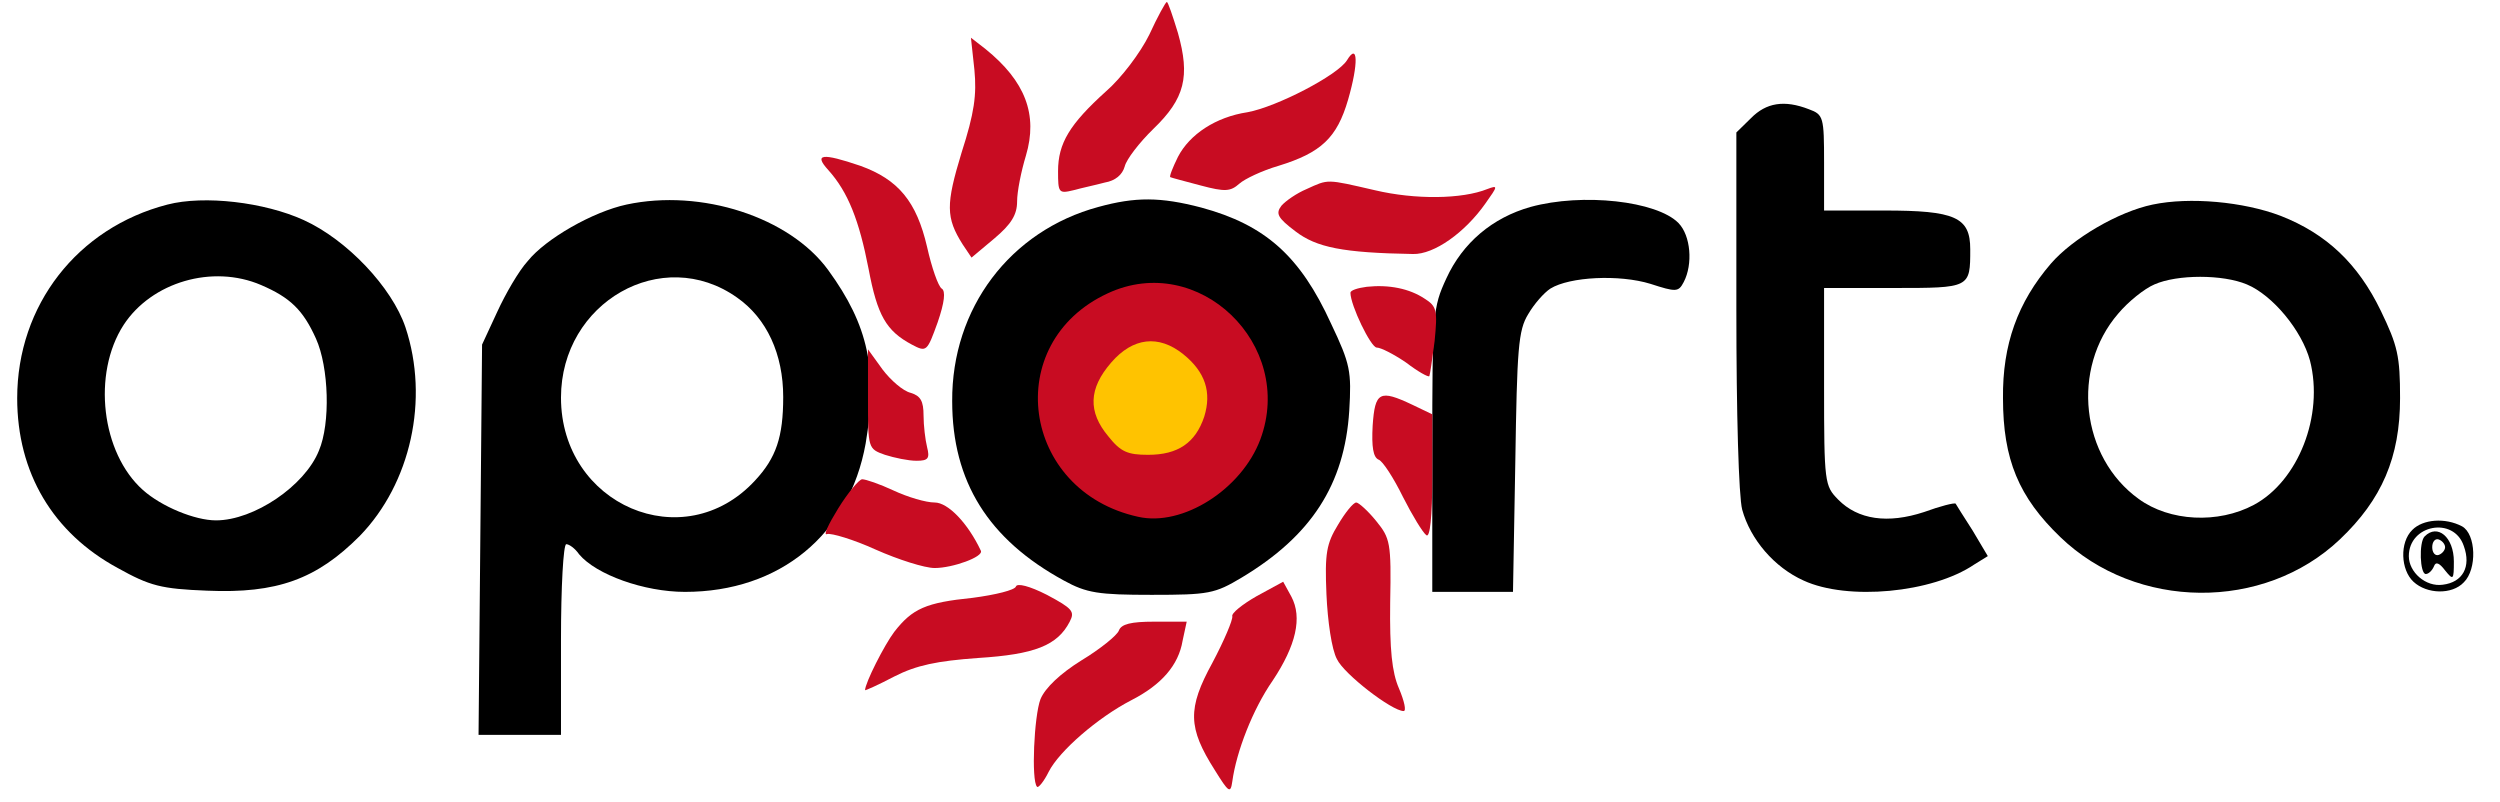 <svg width="81" height="26" viewBox="0 0 81 26" fill="none" xmlns="http://www.w3.org/2000/svg">
<path d="M56.731 3.829L56.258 4.292V10.045C56.258 13.404 56.334 16.088 56.447 16.512C56.712 17.478 57.489 18.385 58.437 18.81C59.858 19.466 62.605 19.215 63.969 18.288L64.405 18.018L63.912 17.188C63.628 16.744 63.382 16.358 63.363 16.319C63.325 16.281 62.87 16.397 62.34 16.59C61.165 16.976 60.199 16.841 59.554 16.184C59.119 15.74 59.1 15.644 59.1 12.516V9.331H61.354C63.836 9.331 63.836 9.331 63.836 8.076C63.836 7.033 63.344 6.821 61.051 6.821H59.1V5.276C59.1 3.79 59.081 3.713 58.607 3.539C57.811 3.23 57.224 3.327 56.731 3.829Z" fill="black"/>
<path d="M5.426 6.628C2.508 7.381 0.557 9.891 0.557 12.902C0.557 15.316 1.712 17.265 3.815 18.404C4.857 18.984 5.217 19.08 6.714 19.138C8.969 19.235 10.257 18.771 11.659 17.362C13.307 15.663 13.914 12.941 13.137 10.605C12.701 9.312 11.242 7.767 9.84 7.13C8.571 6.551 6.619 6.319 5.426 6.628ZM8.457 9.234C9.404 9.64 9.821 10.045 10.238 10.972C10.655 11.899 10.712 13.713 10.333 14.601C9.878 15.74 8.23 16.86 6.998 16.86C6.316 16.86 5.236 16.416 4.63 15.876C3.285 14.678 2.982 12.111 4.005 10.528C4.914 9.138 6.885 8.559 8.457 9.234Z" fill="black"/>
<path d="M20.298 6.628C19.218 6.86 17.684 7.728 17.096 8.462C16.812 8.771 16.376 9.524 16.111 10.103L15.619 11.165L15.562 17.478L15.505 23.81H16.831H18.176V20.721C18.176 19.022 18.252 17.632 18.347 17.632C18.442 17.632 18.631 17.767 18.764 17.96C19.313 18.617 20.867 19.177 22.193 19.177C25.262 19.177 27.517 17.323 28.047 14.37C28.445 11.995 28.142 10.547 26.835 8.752C25.584 7.033 22.723 6.107 20.298 6.628ZM23.879 9.64C24.845 10.315 25.376 11.474 25.376 12.864C25.376 14.157 25.148 14.833 24.466 15.566C22.155 18.076 18.176 16.358 18.176 12.883C18.176 9.794 21.454 7.921 23.879 9.64Z" fill="black"/>
<path d="M35.588 6.705C32.727 7.478 30.832 9.987 30.851 12.999C30.851 15.605 32.026 17.478 34.47 18.81C35.209 19.215 35.588 19.273 37.312 19.273C39.169 19.273 39.358 19.235 40.23 18.714C42.484 17.362 43.564 15.702 43.716 13.308C43.791 12.034 43.753 11.802 43.128 10.489C42.124 8.288 40.987 7.285 38.922 6.725C37.596 6.377 36.781 6.377 35.588 6.705ZM38.979 9.736C41.821 11.146 41.347 15.625 38.24 16.474C36.971 16.822 35.228 16.223 34.489 15.161C32.31 12.053 35.588 8.076 38.979 9.736Z" fill="black"/>
<path d="M35.891 9.504C32.424 11.107 33.087 15.914 36.876 16.744C38.316 17.072 40.23 15.856 40.836 14.234C41.973 11.165 38.828 8.134 35.891 9.504ZM38.221 11.57C38.846 12.014 39.074 12.729 38.809 13.52C38.562 14.292 38.164 14.543 37.141 14.543C35.739 14.543 35.133 13.018 36.099 11.86C36.668 11.165 37.52 11.068 38.221 11.57Z" fill="#C80C22"/>
<path d="M36.005 11.744C35.266 12.593 35.247 13.346 35.91 14.138C36.308 14.64 36.535 14.736 37.198 14.736C38.164 14.736 38.733 14.35 39.017 13.501C39.263 12.709 39.055 12.053 38.335 11.474C37.539 10.837 36.706 10.933 36.005 11.744Z" fill="#FFC300"/>
<path d="M49.589 6.705C48.357 7.053 47.391 7.864 46.861 9.022C46.425 9.968 46.406 10.161 46.406 14.582V19.177H47.713H49.021L49.096 14.968C49.153 11.3 49.191 10.701 49.513 10.18C49.703 9.852 50.025 9.485 50.233 9.35C50.858 8.964 52.469 8.887 53.473 9.196C54.306 9.466 54.382 9.466 54.553 9.138C54.856 8.559 54.78 7.632 54.382 7.226C53.681 6.512 51.275 6.242 49.589 6.705Z" fill="black"/>
<path d="M69.747 6.628C68.63 6.86 67.152 7.729 66.451 8.539C65.371 9.794 64.878 11.165 64.897 12.902C64.897 14.891 65.409 16.107 66.754 17.401C69.217 19.775 73.347 19.814 75.81 17.478C77.174 16.184 77.762 14.814 77.762 12.902C77.762 11.532 77.686 11.204 77.136 10.065C76.397 8.539 75.374 7.574 73.897 6.995C72.684 6.532 70.941 6.377 69.747 6.628ZM72.798 9.215C73.631 9.563 74.579 10.702 74.844 11.686C75.299 13.462 74.465 15.586 73.025 16.358C71.869 16.976 70.297 16.899 69.293 16.165C67.417 14.814 67.095 11.937 68.63 10.161C68.952 9.775 69.482 9.35 69.804 9.215C70.543 8.887 72.021 8.887 72.798 9.215Z" fill="black"/>
<path d="M78.159 17.169C77.743 17.575 77.781 18.463 78.197 18.849C78.633 19.254 79.448 19.273 79.827 18.868C80.263 18.443 80.225 17.304 79.77 17.053C79.221 16.764 78.501 16.822 78.159 17.169ZM79.827 17.69C80.073 18.366 79.789 18.868 79.145 18.945C78.595 19.023 78.046 18.54 78.046 18.019C78.046 16.995 79.505 16.725 79.827 17.69Z" fill="black"/>
<path d="M78.557 17.381C78.368 17.575 78.406 18.598 78.595 18.598C78.69 18.598 78.804 18.482 78.861 18.347C78.917 18.192 79.031 18.231 79.221 18.482C79.486 18.81 79.505 18.791 79.505 18.192C79.505 17.401 78.974 16.957 78.557 17.381ZM79.221 17.729C79.221 17.825 79.126 17.941 79.012 17.98C78.898 18.018 78.804 17.903 78.804 17.729C78.804 17.555 78.898 17.439 79.012 17.478C79.126 17.517 79.221 17.632 79.221 17.729Z" fill="black"/>
<path d="M37.236 1.126C36.952 1.705 36.327 2.535 35.834 2.96C34.66 4.022 34.281 4.639 34.281 5.547C34.281 6.242 34.3 6.28 34.773 6.165C35.057 6.087 35.512 5.991 35.796 5.914C36.138 5.856 36.365 5.663 36.441 5.392C36.497 5.161 36.914 4.62 37.369 4.176C38.392 3.192 38.563 2.477 38.165 1.068C37.994 0.508 37.843 0.064 37.805 0.064C37.767 0.064 37.502 0.547 37.236 1.126Z" fill="#C80C22"/>
<path d="M31.571 2.265C31.647 3.076 31.571 3.655 31.154 4.948C30.643 6.628 30.643 7.053 31.192 7.921L31.477 8.346L32.215 7.728C32.765 7.265 32.954 6.956 32.954 6.531C32.954 6.203 33.087 5.547 33.239 5.045C33.636 3.713 33.22 2.632 31.931 1.589L31.458 1.222L31.571 2.265Z" fill="#C80C22"/>
<path d="M43.64 1.956C43.337 2.439 41.367 3.462 40.419 3.636C39.396 3.79 38.544 4.35 38.165 5.084C37.994 5.431 37.88 5.721 37.918 5.74C37.956 5.759 38.392 5.875 38.904 6.01C39.699 6.223 39.87 6.203 40.154 5.952C40.325 5.798 40.893 5.528 41.423 5.373C42.806 4.948 43.318 4.466 43.678 3.23C44.019 2.053 44 1.358 43.64 1.956Z" fill="#C80C22"/>
<path d="M26.835 5.508C27.479 6.222 27.839 7.149 28.142 8.713C28.426 10.219 28.711 10.721 29.544 11.165C30.018 11.416 30.037 11.396 30.378 10.45C30.605 9.794 30.643 9.427 30.511 9.35C30.397 9.273 30.188 8.674 30.037 7.999C29.696 6.531 29.108 5.817 27.877 5.373C26.627 4.948 26.361 4.987 26.835 5.508Z" fill="#C80C22"/>
<path d="M42.333 6.126C42.011 6.261 41.651 6.512 41.518 6.666C41.329 6.917 41.385 7.052 41.973 7.496C42.655 8.018 43.507 8.191 45.781 8.23C46.463 8.249 47.467 7.535 48.13 6.589C48.528 6.029 48.547 5.991 48.187 6.126C47.372 6.454 45.857 6.473 44.549 6.164C42.958 5.798 43.053 5.798 42.333 6.126Z" fill="#C80C22"/>
<path d="M44.284 9.292C43.981 9.331 43.754 9.408 43.754 9.485C43.754 9.891 44.417 11.261 44.606 11.261C44.739 11.261 45.156 11.474 45.553 11.744C45.932 12.034 46.273 12.227 46.311 12.188C46.33 12.149 46.406 11.647 46.482 11.049C46.577 10.064 46.558 9.929 46.16 9.678C45.667 9.35 45.004 9.215 44.284 9.292Z" fill="#C80C22"/>
<path d="M28.123 12.921C28.123 14.524 28.123 14.543 28.672 14.736C28.976 14.833 29.43 14.929 29.696 14.929C30.075 14.929 30.131 14.852 30.037 14.485C29.98 14.254 29.923 13.79 29.923 13.462C29.923 12.999 29.828 12.825 29.506 12.728C29.26 12.67 28.862 12.323 28.597 11.975L28.123 11.319V12.921Z" fill="#C80C22"/>
<path d="M44.474 13.79C44.436 14.485 44.493 14.813 44.663 14.891C44.796 14.929 45.156 15.489 45.459 16.107C45.762 16.705 46.103 17.265 46.217 17.343C46.33 17.42 46.406 16.763 46.406 15.451V13.424L45.762 13.115C44.701 12.613 44.549 12.69 44.474 13.79Z" fill="#C80C22"/>
<path d="M27.157 16.474C26.835 16.995 26.665 17.362 26.797 17.304C26.93 17.265 27.65 17.478 28.37 17.806C29.109 18.134 29.961 18.404 30.283 18.404C30.871 18.404 31.875 18.038 31.78 17.844C31.363 16.956 30.719 16.281 30.283 16.281C29.999 16.281 29.412 16.107 28.957 15.895C28.502 15.682 28.048 15.528 27.934 15.528C27.839 15.528 27.479 15.953 27.157 16.474Z" fill="#C80C22"/>
<path d="M43.356 16.995C42.977 17.613 42.92 17.922 42.977 19.254C43.015 20.122 43.147 21.049 43.318 21.358C43.545 21.841 45.099 23.038 45.478 23.038C45.572 23.038 45.497 22.709 45.326 22.304C45.099 21.783 45.023 21.049 45.042 19.524C45.08 17.574 45.042 17.439 44.587 16.879C44.322 16.551 44.019 16.281 43.943 16.281C43.848 16.281 43.583 16.609 43.356 16.995Z" fill="#C80C22"/>
<path d="M32.916 19.003C32.879 19.119 32.253 19.273 31.514 19.37C29.999 19.524 29.563 19.717 28.976 20.47C28.654 20.895 28.028 22.13 28.028 22.362C28.028 22.381 28.464 22.188 28.976 21.918C29.696 21.551 30.359 21.416 31.685 21.319C33.523 21.204 34.262 20.914 34.659 20.142C34.83 19.814 34.754 19.717 33.92 19.273C33.352 18.983 32.954 18.887 32.916 19.003Z" fill="#C80C22"/>
<path d="M40.722 19.312C40.249 19.582 39.889 19.872 39.927 19.968C39.946 20.084 39.661 20.76 39.282 21.474C38.468 22.96 38.487 23.578 39.358 24.949C39.813 25.683 39.87 25.721 39.927 25.316C40.059 24.351 40.59 22.98 41.234 22.053C41.992 20.914 42.2 20.007 41.84 19.331L41.575 18.848L40.722 19.312Z" fill="#C80C22"/>
<path d="M36.251 20.431C36.194 20.586 35.645 21.03 35.038 21.397C34.356 21.822 33.864 22.285 33.712 22.652C33.504 23.192 33.409 25.297 33.599 25.49C33.636 25.547 33.826 25.316 33.977 25.007C34.319 24.331 35.569 23.25 36.649 22.69C37.634 22.188 38.184 21.551 38.316 20.76L38.449 20.142H37.388C36.649 20.142 36.327 20.219 36.251 20.431Z" fill="#C80C22"/>
</svg>
